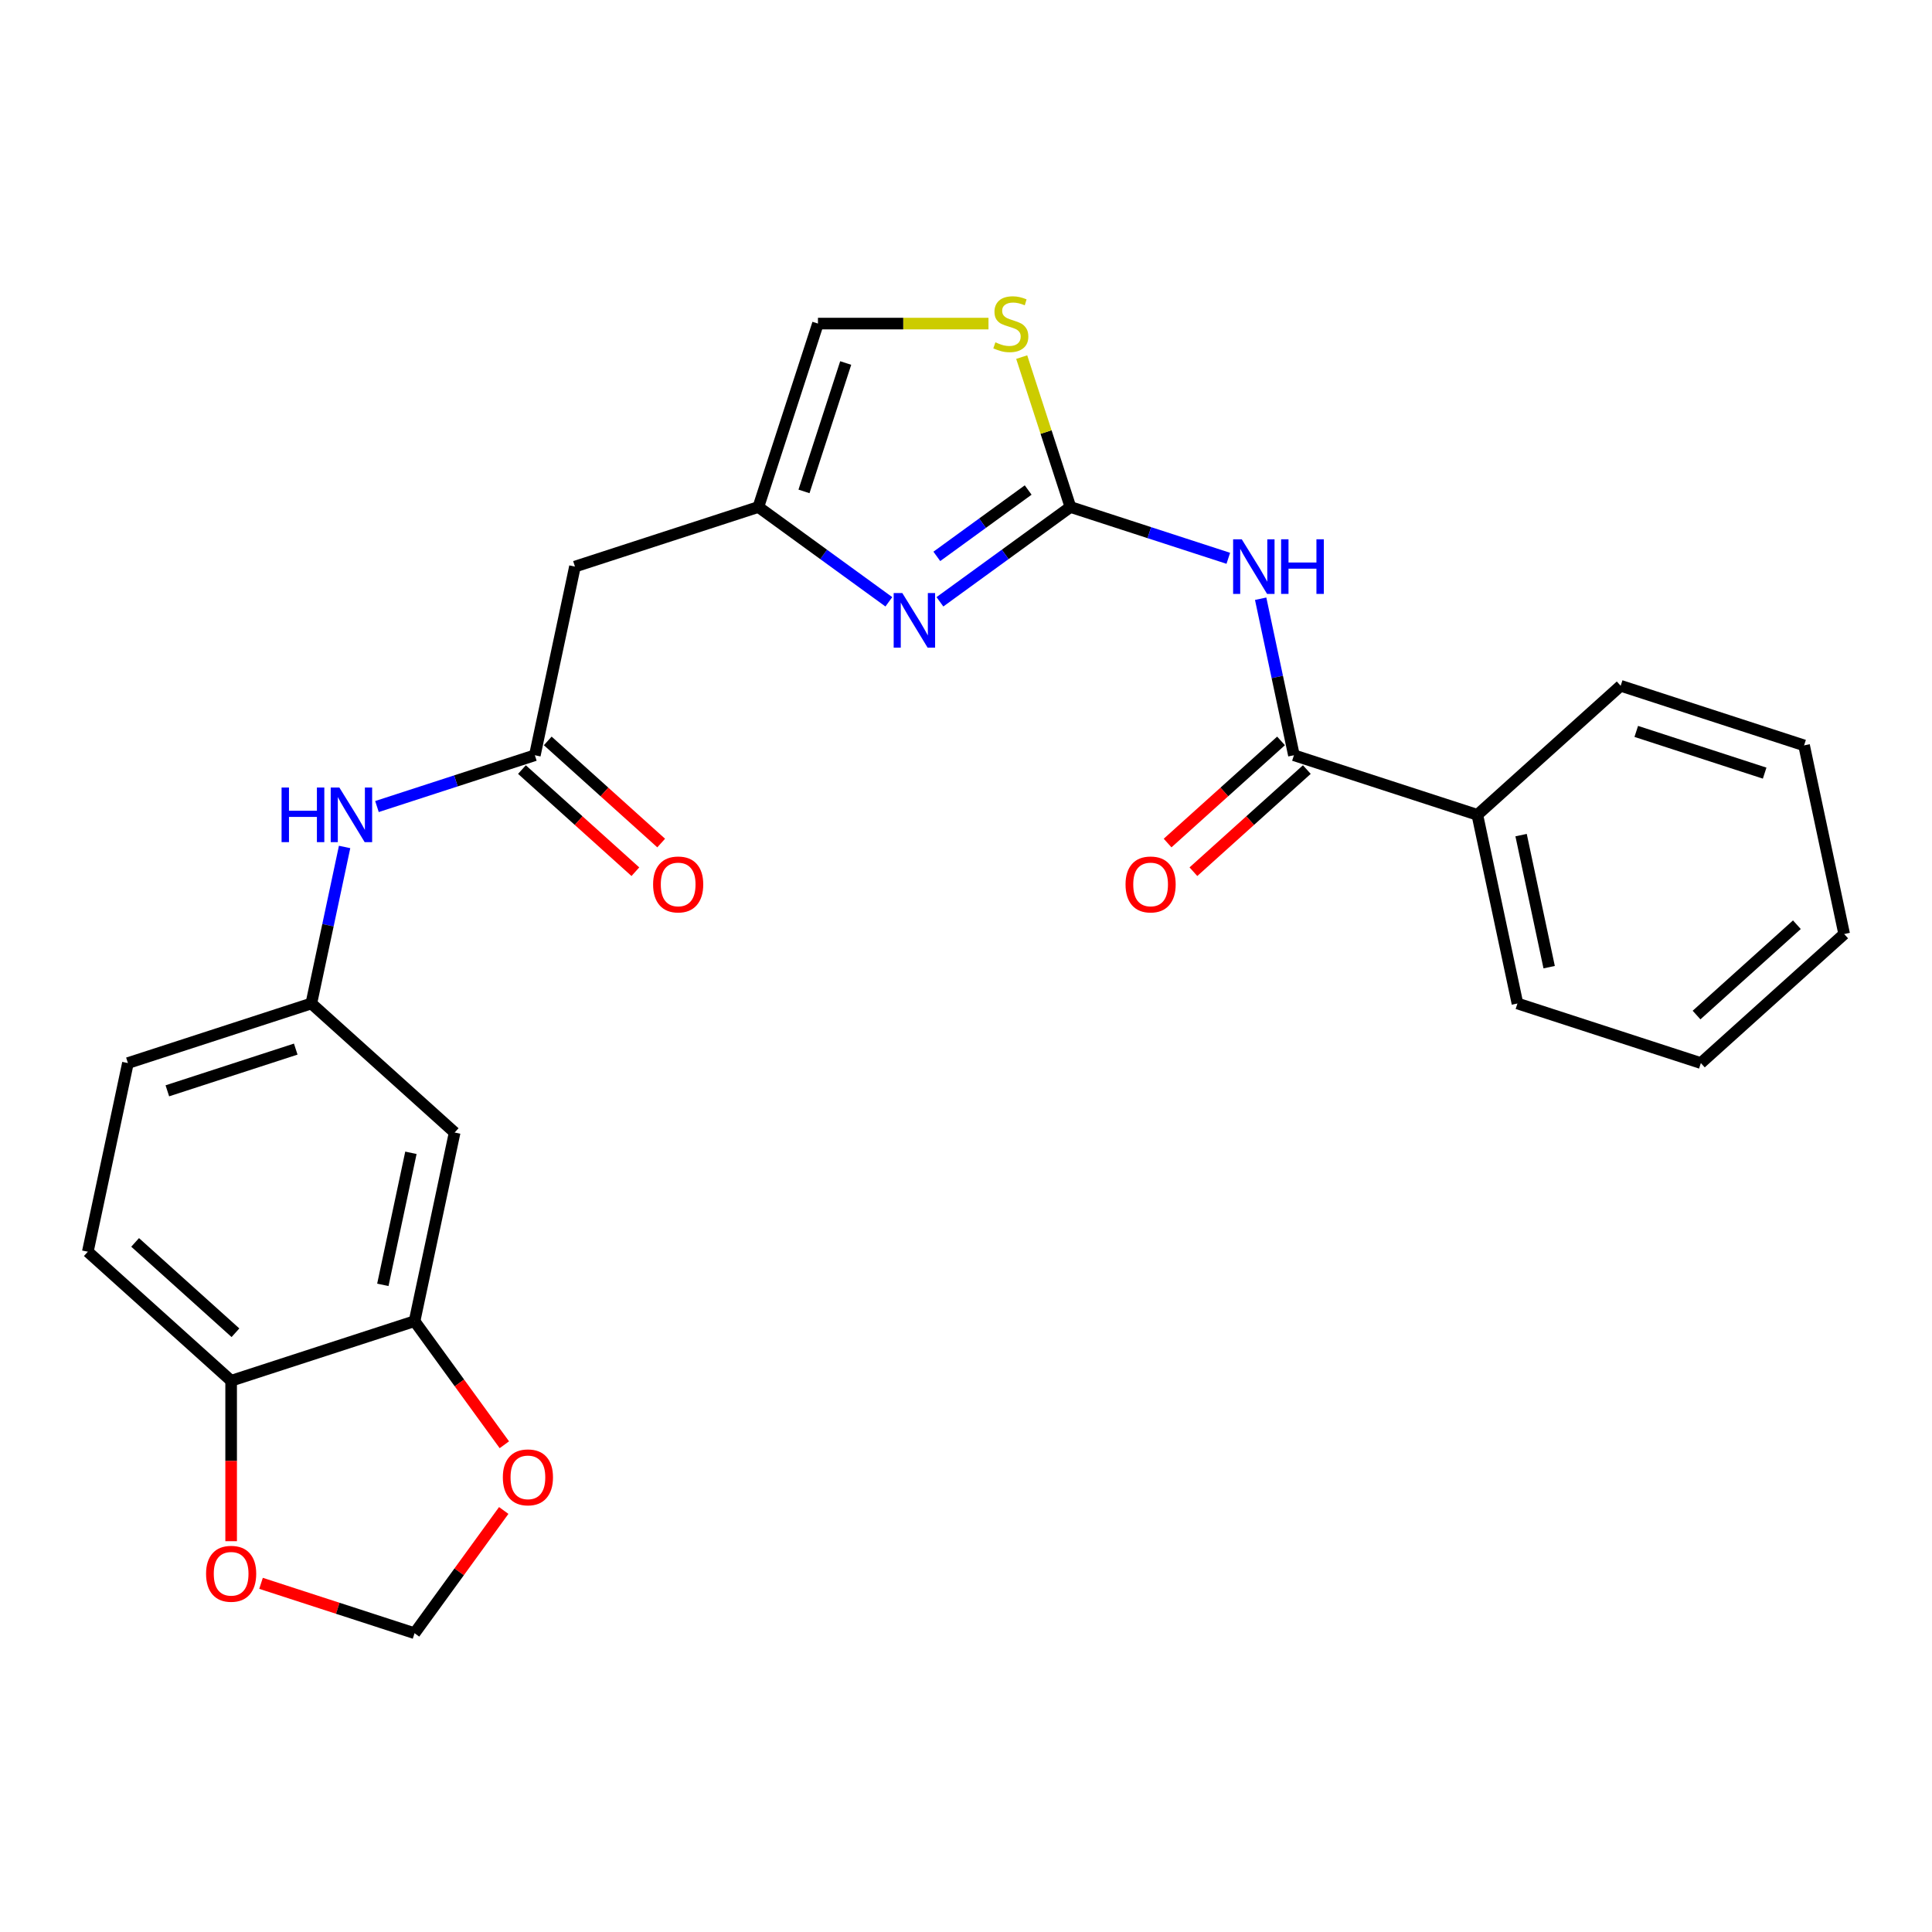 <?xml version='1.0' encoding='iso-8859-1'?>
<svg version='1.1' baseProfile='full'
              xmlns='http://www.w3.org/2000/svg'
                      xmlns:rdkit='http://www.rdkit.org/xml'
                      xmlns:xlink='http://www.w3.org/1999/xlink'
                  xml:space='preserve'
width='1000px' height='1000px' viewBox='0 0 1000 1000'>
<!-- END OF HEADER -->
<rect style='opacity:1.0;fill:#FFFFFF;stroke:none' width='1000' height='1000' x='0' y='0'> </rect>
<path class='bond-0' d='M 554.044,262.423 L 594.904,275.699' style='fill:none;fill-rule:evenodd;stroke:#000000;stroke-width:6px;stroke-linecap:butt;stroke-linejoin:miter;stroke-opacity:1' />
<path class='bond-0' d='M 594.904,275.699 L 635.764,288.975' style='fill:none;fill-rule:evenodd;stroke:#0000FF;stroke-width:6px;stroke-linecap:butt;stroke-linejoin:miter;stroke-opacity:1' />
<path class='bond-1' d='M 554.044,262.423 L 520.273,286.959' style='fill:none;fill-rule:evenodd;stroke:#000000;stroke-width:6px;stroke-linecap:butt;stroke-linejoin:miter;stroke-opacity:1' />
<path class='bond-1' d='M 520.273,286.959 L 486.502,311.495' style='fill:none;fill-rule:evenodd;stroke:#0000FF;stroke-width:6px;stroke-linecap:butt;stroke-linejoin:miter;stroke-opacity:1' />
<path class='bond-1' d='M 532.178,253.632 L 508.538,270.807' style='fill:none;fill-rule:evenodd;stroke:#000000;stroke-width:6px;stroke-linecap:butt;stroke-linejoin:miter;stroke-opacity:1' />
<path class='bond-1' d='M 508.538,270.807 L 484.899,287.982' style='fill:none;fill-rule:evenodd;stroke:#0000FF;stroke-width:6px;stroke-linecap:butt;stroke-linejoin:miter;stroke-opacity:1' />
<path class='bond-4' d='M 554.044,262.423 L 541.439,223.629' style='fill:none;fill-rule:evenodd;stroke:#000000;stroke-width:6px;stroke-linecap:butt;stroke-linejoin:miter;stroke-opacity:1' />
<path class='bond-4' d='M 541.439,223.629 L 528.834,184.835' style='fill:none;fill-rule:evenodd;stroke:#CCCC00;stroke-width:6px;stroke-linecap:butt;stroke-linejoin:miter;stroke-opacity:1' />
<path class='bond-2' d='M 652.516,309.9 L 661.125,350.405' style='fill:none;fill-rule:evenodd;stroke:#0000FF;stroke-width:6px;stroke-linecap:butt;stroke-linejoin:miter;stroke-opacity:1' />
<path class='bond-2' d='M 661.125,350.405 L 669.735,390.911' style='fill:none;fill-rule:evenodd;stroke:#000000;stroke-width:6px;stroke-linecap:butt;stroke-linejoin:miter;stroke-opacity:1' />
<path class='bond-3' d='M 460.069,311.495 L 426.299,286.959' style='fill:none;fill-rule:evenodd;stroke:#0000FF;stroke-width:6px;stroke-linecap:butt;stroke-linejoin:miter;stroke-opacity:1' />
<path class='bond-3' d='M 426.299,286.959 L 392.528,262.423' style='fill:none;fill-rule:evenodd;stroke:#000000;stroke-width:6px;stroke-linecap:butt;stroke-linejoin:miter;stroke-opacity:1' />
<path class='bond-16' d='M 663.056,383.493 L 633.701,409.924' style='fill:none;fill-rule:evenodd;stroke:#000000;stroke-width:6px;stroke-linecap:butt;stroke-linejoin:miter;stroke-opacity:1' />
<path class='bond-16' d='M 633.701,409.924 L 604.346,436.355' style='fill:none;fill-rule:evenodd;stroke:#FF0000;stroke-width:6px;stroke-linecap:butt;stroke-linejoin:miter;stroke-opacity:1' />
<path class='bond-16' d='M 676.414,398.329 L 647.059,424.76' style='fill:none;fill-rule:evenodd;stroke:#000000;stroke-width:6px;stroke-linecap:butt;stroke-linejoin:miter;stroke-opacity:1' />
<path class='bond-16' d='M 647.059,424.76 L 617.704,451.192' style='fill:none;fill-rule:evenodd;stroke:#FF0000;stroke-width:6px;stroke-linecap:butt;stroke-linejoin:miter;stroke-opacity:1' />
<path class='bond-17' d='M 669.735,390.911 L 764.672,421.758' style='fill:none;fill-rule:evenodd;stroke:#000000;stroke-width:6px;stroke-linecap:butt;stroke-linejoin:miter;stroke-opacity:1' />
<path class='bond-6' d='M 392.528,262.423 L 297.591,293.27' style='fill:none;fill-rule:evenodd;stroke:#000000;stroke-width:6px;stroke-linecap:butt;stroke-linejoin:miter;stroke-opacity:1' />
<path class='bond-26' d='M 392.528,262.423 L 423.375,167.486' style='fill:none;fill-rule:evenodd;stroke:#000000;stroke-width:6px;stroke-linecap:butt;stroke-linejoin:miter;stroke-opacity:1' />
<path class='bond-26' d='M 416.142,254.352 L 437.735,187.896' style='fill:none;fill-rule:evenodd;stroke:#000000;stroke-width:6px;stroke-linecap:butt;stroke-linejoin:miter;stroke-opacity:1' />
<path class='bond-8' d='M 511.638,167.486 L 467.506,167.486' style='fill:none;fill-rule:evenodd;stroke:#CCCC00;stroke-width:6px;stroke-linecap:butt;stroke-linejoin:miter;stroke-opacity:1' />
<path class='bond-8' d='M 467.506,167.486 L 423.375,167.486' style='fill:none;fill-rule:evenodd;stroke:#000000;stroke-width:6px;stroke-linecap:butt;stroke-linejoin:miter;stroke-opacity:1' />
<path class='bond-5' d='M 276.837,390.911 L 297.591,293.27' style='fill:none;fill-rule:evenodd;stroke:#000000;stroke-width:6px;stroke-linecap:butt;stroke-linejoin:miter;stroke-opacity:1' />
<path class='bond-10' d='M 276.837,390.911 L 235.977,404.187' style='fill:none;fill-rule:evenodd;stroke:#000000;stroke-width:6px;stroke-linecap:butt;stroke-linejoin:miter;stroke-opacity:1' />
<path class='bond-10' d='M 235.977,404.187 L 195.116,417.463' style='fill:none;fill-rule:evenodd;stroke:#0000FF;stroke-width:6px;stroke-linecap:butt;stroke-linejoin:miter;stroke-opacity:1' />
<path class='bond-18' d='M 270.157,398.329 L 299.512,424.76' style='fill:none;fill-rule:evenodd;stroke:#000000;stroke-width:6px;stroke-linecap:butt;stroke-linejoin:miter;stroke-opacity:1' />
<path class='bond-18' d='M 299.512,424.76 L 328.867,451.192' style='fill:none;fill-rule:evenodd;stroke:#FF0000;stroke-width:6px;stroke-linecap:butt;stroke-linejoin:miter;stroke-opacity:1' />
<path class='bond-18' d='M 283.516,383.493 L 312.871,409.924' style='fill:none;fill-rule:evenodd;stroke:#000000;stroke-width:6px;stroke-linecap:butt;stroke-linejoin:miter;stroke-opacity:1' />
<path class='bond-18' d='M 312.871,409.924 L 342.226,436.355' style='fill:none;fill-rule:evenodd;stroke:#FF0000;stroke-width:6px;stroke-linecap:butt;stroke-linejoin:miter;stroke-opacity:1' />
<path class='bond-7' d='M 214.574,683.834 L 235.328,586.193' style='fill:none;fill-rule:evenodd;stroke:#000000;stroke-width:6px;stroke-linecap:butt;stroke-linejoin:miter;stroke-opacity:1' />
<path class='bond-7' d='M 198.159,665.037 L 212.687,596.688' style='fill:none;fill-rule:evenodd;stroke:#000000;stroke-width:6px;stroke-linecap:butt;stroke-linejoin:miter;stroke-opacity:1' />
<path class='bond-12' d='M 214.574,683.834 L 237.812,715.818' style='fill:none;fill-rule:evenodd;stroke:#000000;stroke-width:6px;stroke-linecap:butt;stroke-linejoin:miter;stroke-opacity:1' />
<path class='bond-12' d='M 237.812,715.818 L 261.049,747.802' style='fill:none;fill-rule:evenodd;stroke:#FF0000;stroke-width:6px;stroke-linecap:butt;stroke-linejoin:miter;stroke-opacity:1' />
<path class='bond-28' d='M 214.574,683.834 L 119.637,714.681' style='fill:none;fill-rule:evenodd;stroke:#000000;stroke-width:6px;stroke-linecap:butt;stroke-linejoin:miter;stroke-opacity:1' />
<path class='bond-9' d='M 235.328,586.193 L 161.146,519.399' style='fill:none;fill-rule:evenodd;stroke:#000000;stroke-width:6px;stroke-linecap:butt;stroke-linejoin:miter;stroke-opacity:1' />
<path class='bond-14' d='M 178.365,438.388 L 169.755,478.893' style='fill:none;fill-rule:evenodd;stroke:#0000FF;stroke-width:6px;stroke-linecap:butt;stroke-linejoin:miter;stroke-opacity:1' />
<path class='bond-14' d='M 169.755,478.893 L 161.146,519.399' style='fill:none;fill-rule:evenodd;stroke:#000000;stroke-width:6px;stroke-linecap:butt;stroke-linejoin:miter;stroke-opacity:1' />
<path class='bond-11' d='M 119.637,714.681 L 45.455,647.887' style='fill:none;fill-rule:evenodd;stroke:#000000;stroke-width:6px;stroke-linecap:butt;stroke-linejoin:miter;stroke-opacity:1' />
<path class='bond-11' d='M 121.869,689.825 L 69.941,643.069' style='fill:none;fill-rule:evenodd;stroke:#000000;stroke-width:6px;stroke-linecap:butt;stroke-linejoin:miter;stroke-opacity:1' />
<path class='bond-13' d='M 119.637,714.681 L 119.637,756.197' style='fill:none;fill-rule:evenodd;stroke:#000000;stroke-width:6px;stroke-linecap:butt;stroke-linejoin:miter;stroke-opacity:1' />
<path class='bond-13' d='M 119.637,756.197 L 119.637,797.713' style='fill:none;fill-rule:evenodd;stroke:#FF0000;stroke-width:6px;stroke-linecap:butt;stroke-linejoin:miter;stroke-opacity:1' />
<path class='bond-15' d='M 260.73,781.822 L 237.652,813.586' style='fill:none;fill-rule:evenodd;stroke:#FF0000;stroke-width:6px;stroke-linecap:butt;stroke-linejoin:miter;stroke-opacity:1' />
<path class='bond-15' d='M 237.652,813.586 L 214.574,845.35' style='fill:none;fill-rule:evenodd;stroke:#000000;stroke-width:6px;stroke-linecap:butt;stroke-linejoin:miter;stroke-opacity:1' />
<path class='bond-29' d='M 135.11,819.531 L 174.842,832.441' style='fill:none;fill-rule:evenodd;stroke:#FF0000;stroke-width:6px;stroke-linecap:butt;stroke-linejoin:miter;stroke-opacity:1' />
<path class='bond-29' d='M 174.842,832.441 L 214.574,845.35' style='fill:none;fill-rule:evenodd;stroke:#000000;stroke-width:6px;stroke-linecap:butt;stroke-linejoin:miter;stroke-opacity:1' />
<path class='bond-20' d='M 161.146,519.399 L 66.209,550.246' style='fill:none;fill-rule:evenodd;stroke:#000000;stroke-width:6px;stroke-linecap:butt;stroke-linejoin:miter;stroke-opacity:1' />
<path class='bond-20' d='M 153.074,543.013 L 86.619,564.606' style='fill:none;fill-rule:evenodd;stroke:#000000;stroke-width:6px;stroke-linecap:butt;stroke-linejoin:miter;stroke-opacity:1' />
<path class='bond-21' d='M 764.672,421.758 L 785.426,519.399' style='fill:none;fill-rule:evenodd;stroke:#000000;stroke-width:6px;stroke-linecap:butt;stroke-linejoin:miter;stroke-opacity:1' />
<path class='bond-21' d='M 787.313,432.253 L 801.841,500.602' style='fill:none;fill-rule:evenodd;stroke:#000000;stroke-width:6px;stroke-linecap:butt;stroke-linejoin:miter;stroke-opacity:1' />
<path class='bond-22' d='M 764.672,421.758 L 838.854,354.963' style='fill:none;fill-rule:evenodd;stroke:#000000;stroke-width:6px;stroke-linecap:butt;stroke-linejoin:miter;stroke-opacity:1' />
<path class='bond-19' d='M 45.455,647.887 L 66.209,550.246' style='fill:none;fill-rule:evenodd;stroke:#000000;stroke-width:6px;stroke-linecap:butt;stroke-linejoin:miter;stroke-opacity:1' />
<path class='bond-24' d='M 785.426,519.399 L 880.363,550.246' style='fill:none;fill-rule:evenodd;stroke:#000000;stroke-width:6px;stroke-linecap:butt;stroke-linejoin:miter;stroke-opacity:1' />
<path class='bond-23' d='M 838.854,354.963 L 933.791,385.81' style='fill:none;fill-rule:evenodd;stroke:#000000;stroke-width:6px;stroke-linecap:butt;stroke-linejoin:miter;stroke-opacity:1' />
<path class='bond-23' d='M 846.926,378.578 L 913.381,400.171' style='fill:none;fill-rule:evenodd;stroke:#000000;stroke-width:6px;stroke-linecap:butt;stroke-linejoin:miter;stroke-opacity:1' />
<path class='bond-25' d='M 933.791,385.81 L 954.545,483.451' style='fill:none;fill-rule:evenodd;stroke:#000000;stroke-width:6px;stroke-linecap:butt;stroke-linejoin:miter;stroke-opacity:1' />
<path class='bond-27' d='M 880.363,550.246 L 954.545,483.451' style='fill:none;fill-rule:evenodd;stroke:#000000;stroke-width:6px;stroke-linecap:butt;stroke-linejoin:miter;stroke-opacity:1' />
<path class='bond-27' d='M 878.131,525.39 L 930.059,478.634' style='fill:none;fill-rule:evenodd;stroke:#000000;stroke-width:6px;stroke-linecap:butt;stroke-linejoin:miter;stroke-opacity:1' />
<path  class='atom-1' d='M 642.732 279.135
L 651.995 294.108
Q 652.914 295.586, 654.391 298.261
Q 655.868 300.936, 655.948 301.096
L 655.948 279.135
L 659.702 279.135
L 659.702 307.405
L 655.829 307.405
L 645.886 291.034
Q 644.728 289.117, 643.491 286.921
Q 642.293 284.725, 641.933 284.046
L 641.933 307.405
L 638.26 307.405
L 638.26 279.135
L 642.732 279.135
' fill='#0000FF'/>
<path  class='atom-1' d='M 663.096 279.135
L 666.929 279.135
L 666.929 291.153
L 681.383 291.153
L 681.383 279.135
L 685.216 279.135
L 685.216 307.405
L 681.383 307.405
L 681.383 294.348
L 666.929 294.348
L 666.929 307.405
L 663.096 307.405
L 663.096 279.135
' fill='#0000FF'/>
<path  class='atom-2' d='M 467.037 306.962
L 476.3 321.936
Q 477.219 323.413, 478.696 326.088
Q 480.174 328.763, 480.253 328.923
L 480.253 306.962
L 484.007 306.962
L 484.007 335.232
L 480.134 335.232
L 470.191 318.861
Q 469.033 316.944, 467.796 314.748
Q 466.598 312.552, 466.238 311.873
L 466.238 335.232
L 462.565 335.232
L 462.565 306.962
L 467.037 306.962
' fill='#0000FF'/>
<path  class='atom-5' d='M 515.211 177.189
Q 515.531 177.309, 516.848 177.868
Q 518.166 178.427, 519.603 178.786
Q 521.081 179.105, 522.518 179.105
Q 525.194 179.105, 526.751 177.828
Q 528.308 176.51, 528.308 174.234
Q 528.308 172.677, 527.509 171.719
Q 526.751 170.76, 525.553 170.241
Q 524.355 169.722, 522.359 169.123
Q 519.843 168.364, 518.326 167.646
Q 516.848 166.927, 515.77 165.41
Q 514.732 163.892, 514.732 161.337
Q 514.732 157.783, 517.128 155.587
Q 519.564 153.391, 524.355 153.391
Q 527.629 153.391, 531.343 154.948
L 530.424 158.023
Q 527.03 156.625, 524.475 156.625
Q 521.72 156.625, 520.202 157.783
Q 518.685 158.901, 518.725 160.858
Q 518.725 162.375, 519.484 163.293
Q 520.282 164.212, 521.4 164.731
Q 522.558 165.25, 524.475 165.849
Q 527.03 166.648, 528.548 167.446
Q 530.065 168.245, 531.143 169.882
Q 532.261 171.479, 532.261 174.234
Q 532.261 178.147, 529.626 180.263
Q 527.03 182.34, 522.678 182.34
Q 520.162 182.34, 518.246 181.781
Q 516.369 181.262, 514.133 180.343
L 515.211 177.189
' fill='#CCCC00'/>
<path  class='atom-11' d='M 145.744 407.623
L 149.577 407.623
L 149.577 419.641
L 164.032 419.641
L 164.032 407.623
L 167.865 407.623
L 167.865 435.893
L 164.032 435.893
L 164.032 422.836
L 149.577 422.836
L 149.577 435.893
L 145.744 435.893
L 145.744 407.623
' fill='#0000FF'/>
<path  class='atom-11' d='M 175.651 407.623
L 184.915 422.596
Q 185.833 424.074, 187.31 426.749
Q 188.788 429.424, 188.867 429.584
L 188.867 407.623
L 192.621 407.623
L 192.621 435.893
L 188.748 435.893
L 178.805 419.522
Q 177.647 417.605, 176.41 415.409
Q 175.212 413.213, 174.852 412.534
L 174.852 435.893
L 171.179 435.893
L 171.179 407.623
L 175.651 407.623
' fill='#0000FF'/>
<path  class='atom-13' d='M 260.271 764.672
Q 260.271 757.884, 263.625 754.091
Q 266.979 750.298, 273.248 750.298
Q 279.517 750.298, 282.871 754.091
Q 286.225 757.884, 286.225 764.672
Q 286.225 771.54, 282.831 775.453
Q 279.437 779.326, 273.248 779.326
Q 267.019 779.326, 263.625 775.453
Q 260.271 771.58, 260.271 764.672
M 273.248 776.132
Q 277.56 776.132, 279.876 773.257
Q 282.232 770.342, 282.232 764.672
Q 282.232 759.122, 279.876 756.327
Q 277.56 753.492, 273.248 753.492
Q 268.936 753.492, 266.58 756.287
Q 264.264 759.082, 264.264 764.672
Q 264.264 770.382, 266.58 773.257
Q 268.936 776.132, 273.248 776.132
' fill='#FF0000'/>
<path  class='atom-14' d='M 106.66 814.583
Q 106.66 807.795, 110.014 804.002
Q 113.368 800.209, 119.637 800.209
Q 125.906 800.209, 129.26 804.002
Q 132.614 807.795, 132.614 814.583
Q 132.614 821.451, 129.22 825.364
Q 125.826 829.237, 119.637 829.237
Q 113.408 829.237, 110.014 825.364
Q 106.66 821.491, 106.66 814.583
M 119.637 826.043
Q 123.949 826.043, 126.265 823.168
Q 128.621 820.253, 128.621 814.583
Q 128.621 809.033, 126.265 806.238
Q 123.949 803.403, 119.637 803.403
Q 115.325 803.403, 112.969 806.198
Q 110.653 808.993, 110.653 814.583
Q 110.653 820.293, 112.969 823.168
Q 115.325 826.043, 119.637 826.043
' fill='#FF0000'/>
<path  class='atom-17' d='M 582.576 457.785
Q 582.576 450.997, 585.93 447.204
Q 589.284 443.411, 595.552 443.411
Q 601.821 443.411, 605.175 447.204
Q 608.529 450.997, 608.529 457.785
Q 608.529 464.653, 605.135 468.566
Q 601.741 472.439, 595.552 472.439
Q 589.324 472.439, 585.93 468.566
Q 582.576 464.693, 582.576 457.785
M 595.552 469.245
Q 599.865 469.245, 602.181 466.37
Q 604.536 463.455, 604.536 457.785
Q 604.536 452.235, 602.181 449.44
Q 599.865 446.605, 595.552 446.605
Q 591.24 446.605, 588.884 449.4
Q 586.568 452.195, 586.568 457.785
Q 586.568 463.495, 588.884 466.37
Q 591.24 469.245, 595.552 469.245
' fill='#FF0000'/>
<path  class='atom-19' d='M 338.042 457.785
Q 338.042 450.997, 341.396 447.204
Q 344.75 443.411, 351.019 443.411
Q 357.288 443.411, 360.642 447.204
Q 363.996 450.997, 363.996 457.785
Q 363.996 464.653, 360.602 468.566
Q 357.208 472.439, 351.019 472.439
Q 344.79 472.439, 341.396 468.566
Q 338.042 464.693, 338.042 457.785
M 351.019 469.245
Q 355.332 469.245, 357.647 466.37
Q 360.003 463.455, 360.003 457.785
Q 360.003 452.235, 357.647 449.44
Q 355.332 446.605, 351.019 446.605
Q 346.707 446.605, 344.351 449.4
Q 342.035 452.195, 342.035 457.785
Q 342.035 463.495, 344.351 466.37
Q 346.707 469.245, 351.019 469.245
' fill='#FF0000'/>
</svg>
